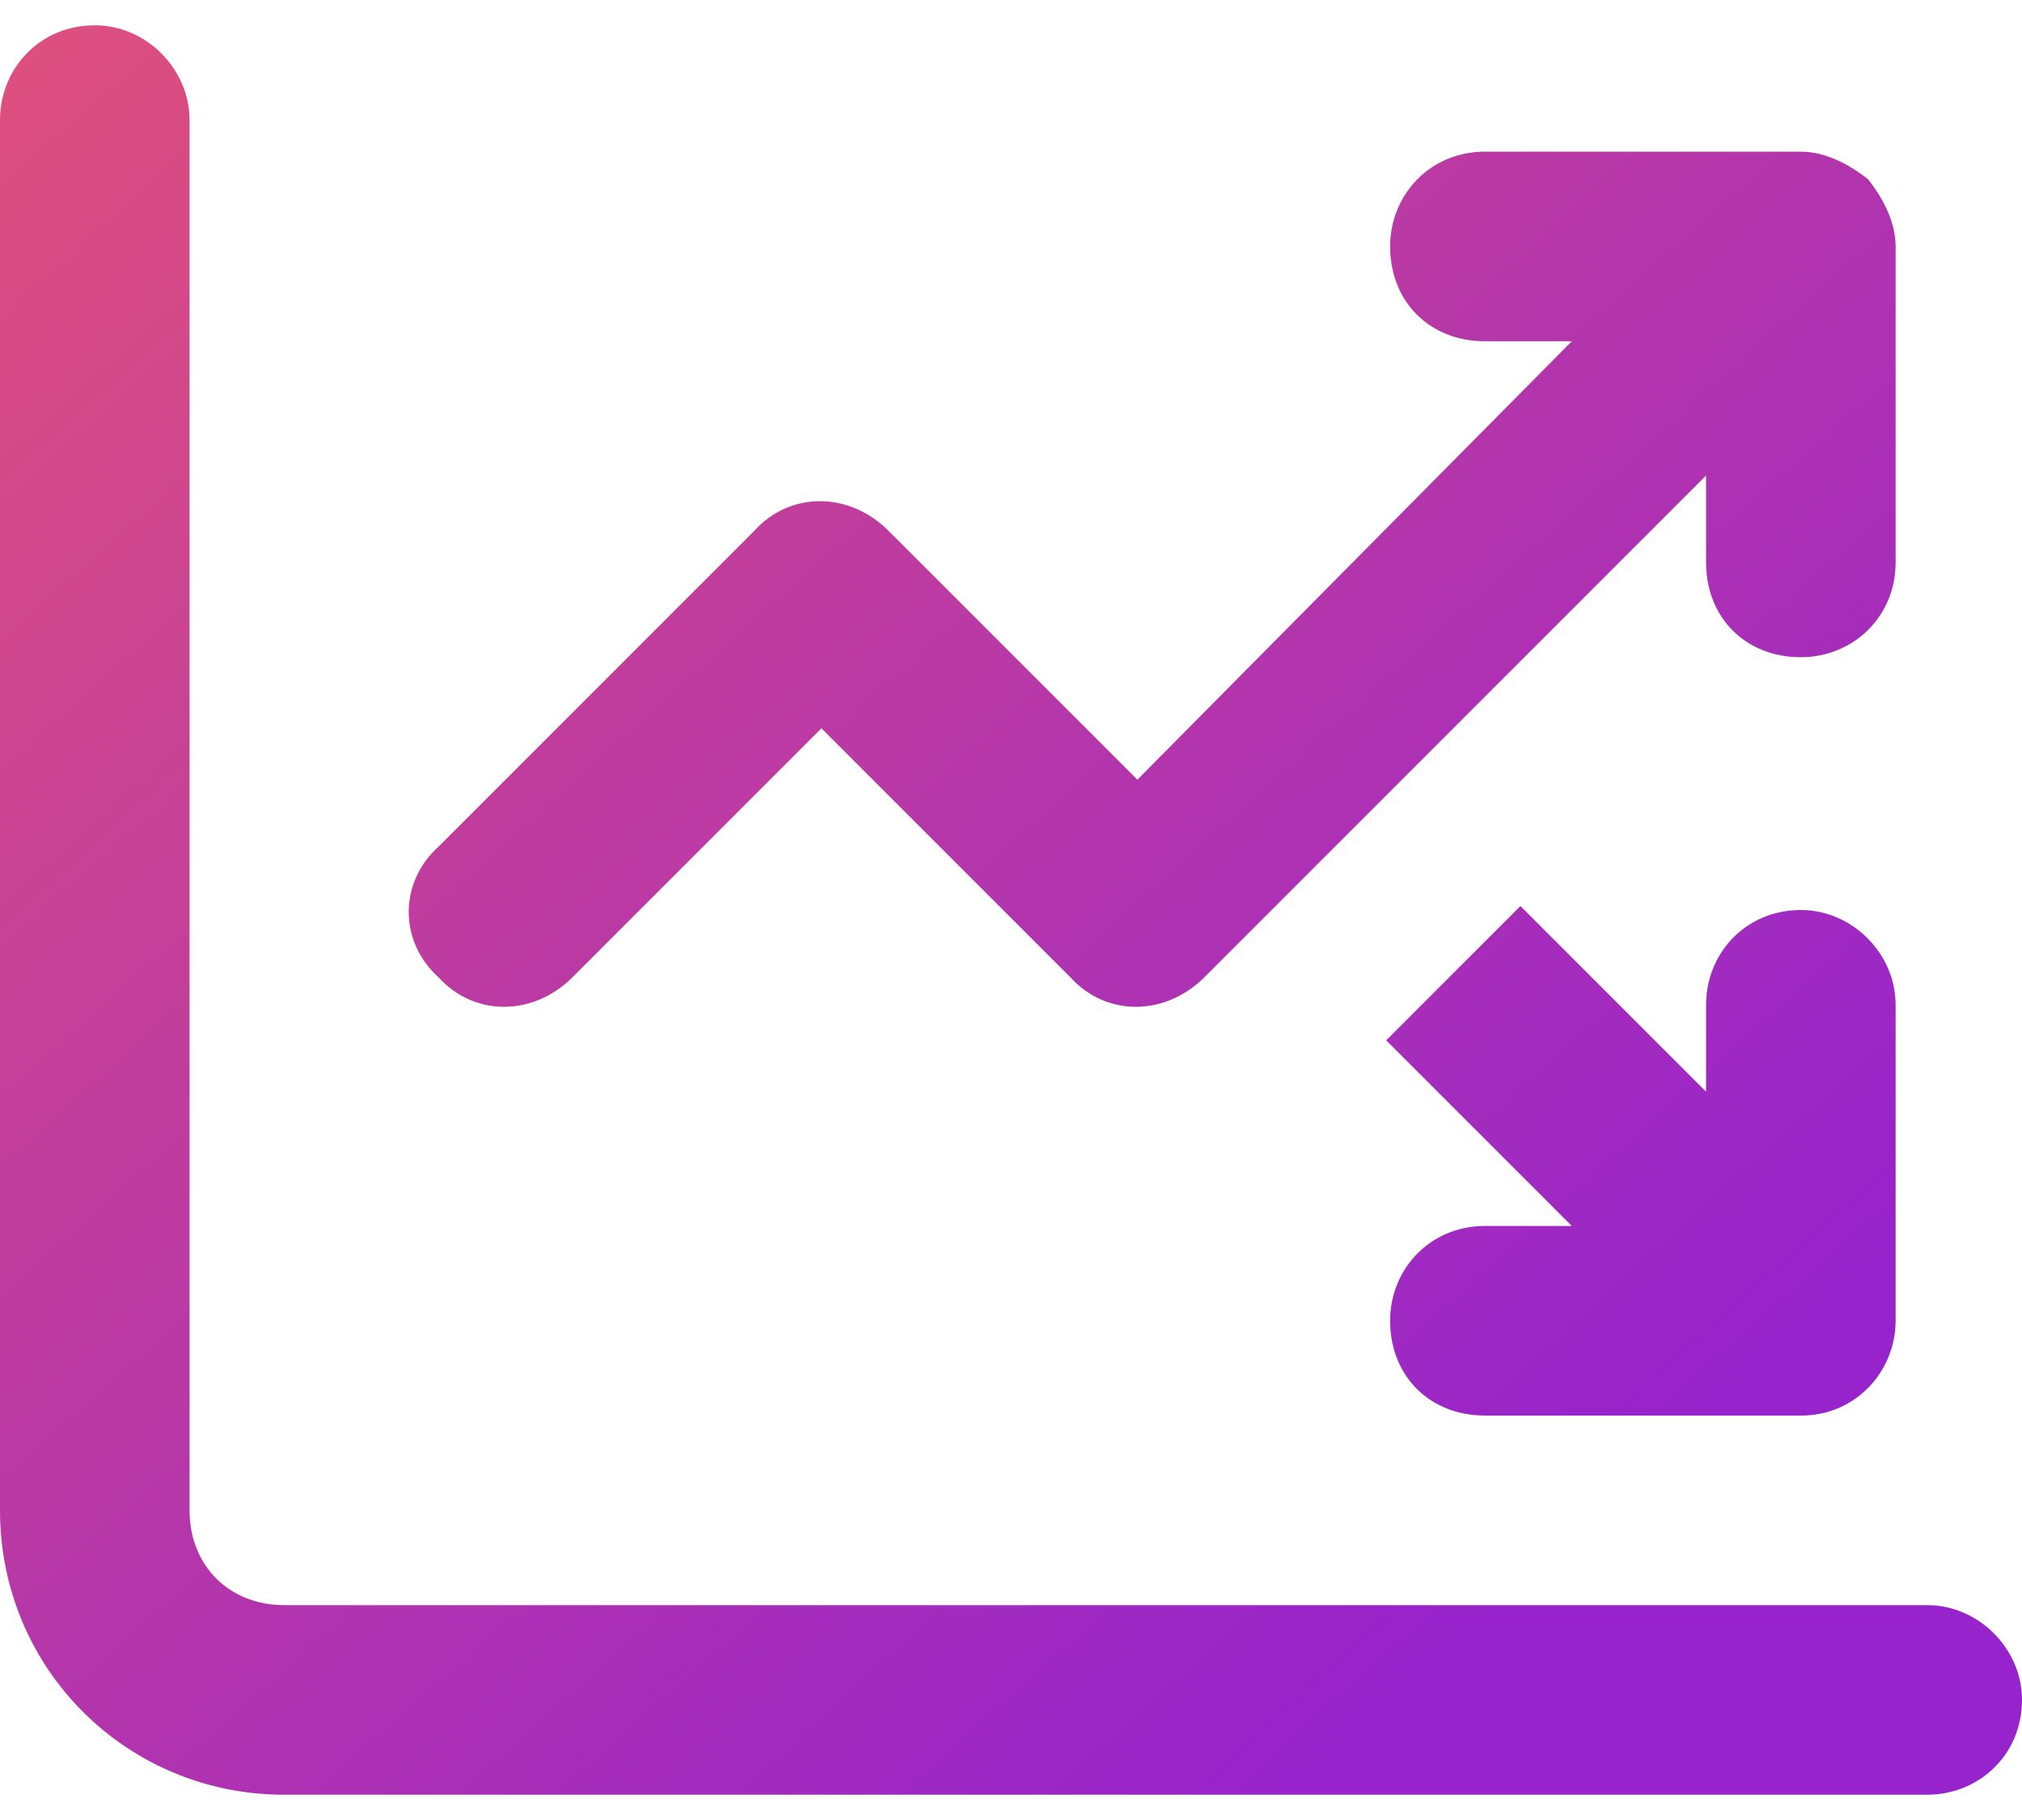 <svg width="20" height="18" viewBox="0 0 20 18" fill="none" xmlns="http://www.w3.org/2000/svg">
<path d="M0.938 0.25C1.445 0.25 1.875 0.68 1.875 1.188V14.938C1.875 15.484 2.266 15.875 2.812 15.875H19.062C19.57 15.875 20 16.305 20 16.812C20 17.359 19.57 17.75 19.062 17.75H2.812C1.25 17.75 0 16.5 0 14.938V1.188C0 0.68 0.391 0.25 0.938 0.25ZM14.688 3.375C14.141 3.375 13.75 2.984 13.75 2.438C13.75 1.93 14.141 1.5 14.688 1.5H17.812C18.047 1.5 18.281 1.617 18.477 1.773C18.633 1.969 18.75 2.203 18.75 2.438V5.562C18.75 6.109 18.32 6.5 17.812 6.5C17.266 6.5 16.875 6.109 16.875 5.562V4.703L11.914 9.664C11.523 10.055 10.938 10.055 10.586 9.664L8.125 7.203L5.664 9.664C5.273 10.055 4.688 10.055 4.336 9.664C3.945 9.312 3.945 8.727 4.336 8.375L7.461 5.25C7.812 4.859 8.398 4.859 8.789 5.25L11.25 7.711L15.547 3.375H14.688ZM14.688 14C14.141 14 13.75 13.609 13.75 13.062C13.75 12.555 14.141 12.125 14.688 12.125H15.547L13.711 10.289L15.039 8.961L16.875 10.797V9.938C16.875 9.43 17.266 9 17.812 9C18.32 9 18.75 9.43 18.75 9.938V13.062C18.75 13.336 18.633 13.57 18.477 13.727C18.281 13.922 18.047 14 17.812 14H14.688Z" fill="url(#paint0_linear_4708_1169)"/>
<defs>
<linearGradient id="paint0_linear_4708_1169" x1="1.19" y1="-1.5" x2="15.952" y2="14.929" gradientUnits="userSpaceOnUse">
<stop stop-color="#E0517A"/>
<stop offset="1" stop-color="#9623CC"/>
</linearGradient>
</defs>
</svg>
